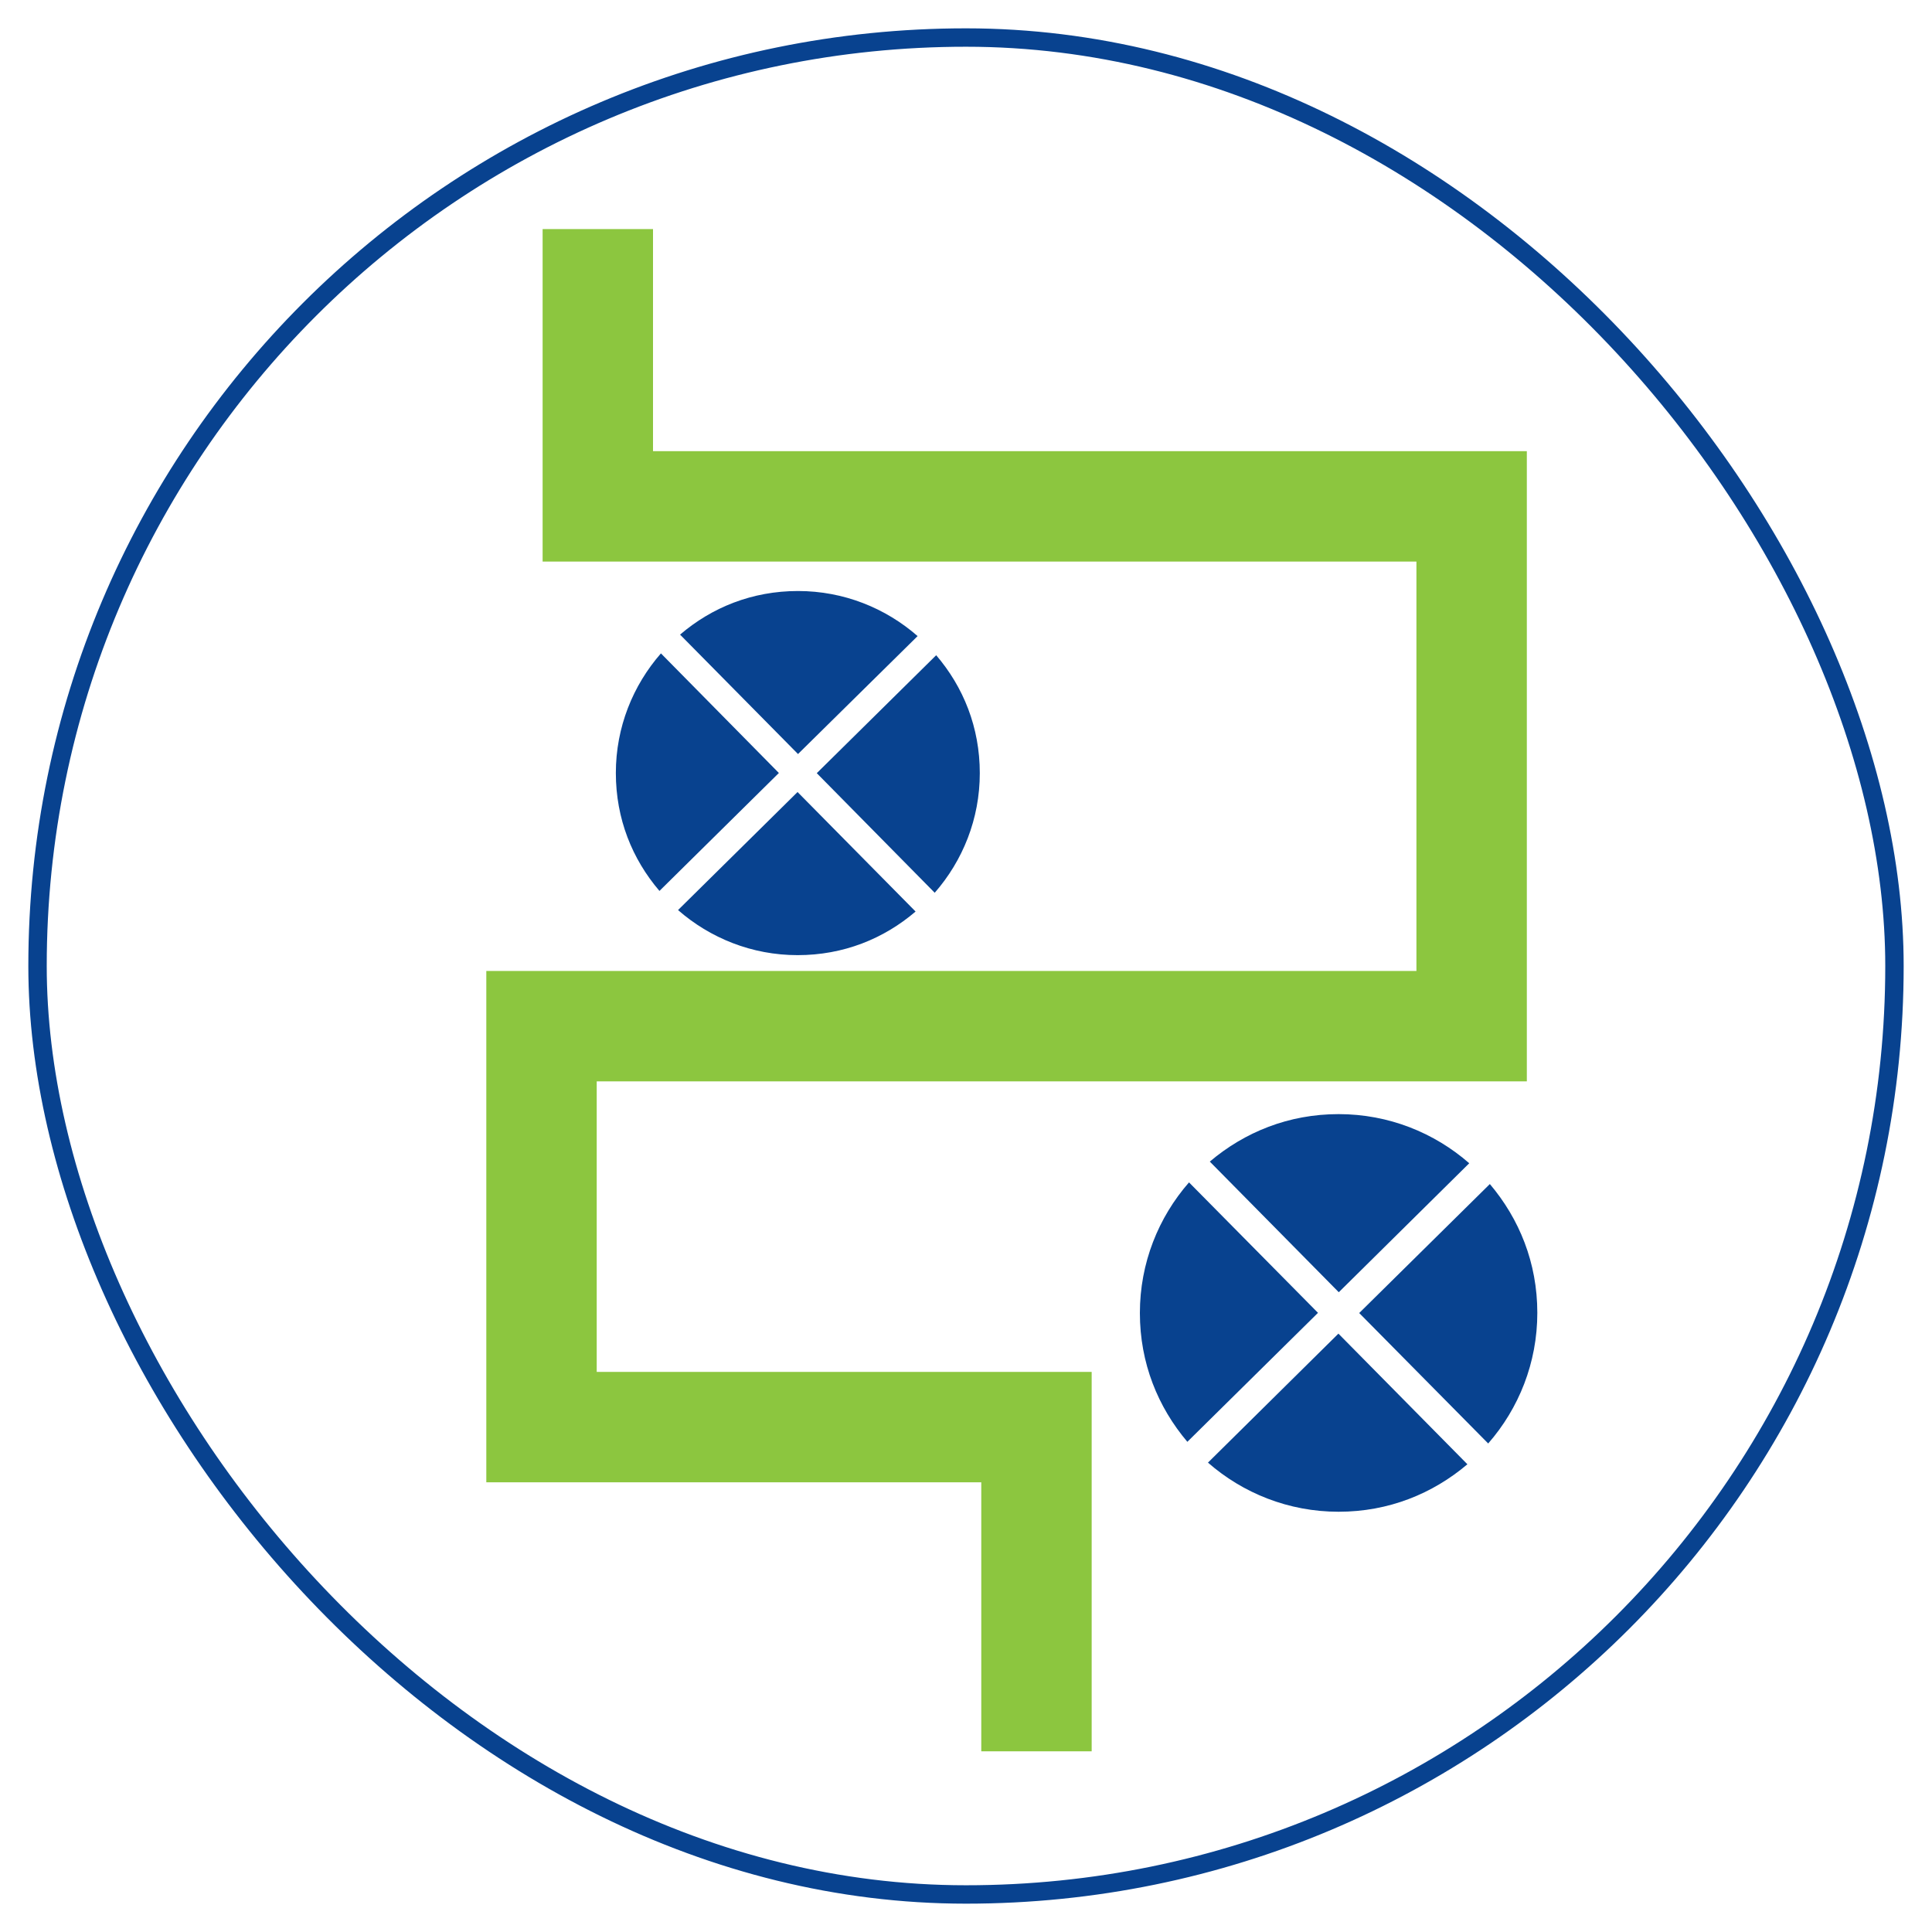 <svg xmlns="http://www.w3.org/2000/svg" id="Layer_1" data-name="Layer 1" viewBox="0 0 105 105"><defs><style>      .cls-1 {        fill: #8cc63f;      }      .cls-2 {        fill: none;        stroke: #08428f;        stroke-miterlimit: 10;      }      .cls-3 {        fill: #08428f;      }    </style></defs><rect class="cls-2" x="2.04" y="2.04" width="100.92" height="100.92" rx="50.46" ry="50.46"></rect><g><polygon class="cls-1" points="59.33 95.18 53.33 95.18 53.33 80.56 26.43 80.56 26.43 52.77 76.98 52.77 76.98 30.52 29.49 30.52 29.49 12.45 35.49 12.45 35.49 24.52 82.98 24.52 82.98 58.77 32.43 58.77 32.43 74.56 59.33 74.56 59.33 95.18"></polygon><g><path class="cls-3" d="M43.37,40.98l6.5-6.41c-1.74-1.52-4.01-2.45-6.5-2.45s-4.68.89-6.41,2.37l6.42,6.5Z"></path><path class="cls-3" d="M50.89,35.6l-6.5,6.42,6.41,6.5c1.52-1.74,2.45-4.01,2.45-6.5s-.89-4.68-2.37-6.41Z"></path><path class="cls-3" d="M42.33,42.01l-6.41-6.5c-1.52,1.74-2.45,4.01-2.45,6.5s.89,4.68,2.37,6.41l6.5-6.42Z"></path><path class="cls-3" d="M43.35,43.04l-6.5,6.42c1.74,1.52,4.01,2.45,6.5,2.45s4.68-.89,6.41-2.37l-6.42-6.5Z"></path></g><g><path class="cls-3" d="M72.76,70.23l7.09-7.01c-1.9-1.66-4.38-2.67-7.1-2.67s-5.11.98-7,2.58l7.01,7.1Z"></path><path class="cls-3" d="M80.97,64.35l-7.1,7.01,7.01,7.09c1.66-1.9,2.67-4.38,2.67-7.1s-.98-5.11-2.58-7Z"></path><path class="cls-3" d="M71.63,71.35l-7.01-7.09c-1.66,1.9-2.67,4.38-2.67,7.1s.98,5.11,2.58,7l7.1-7.01Z"></path><path class="cls-3" d="M72.74,72.48l-7.09,7.01c1.9,1.66,4.38,2.67,7.1,2.67s5.11-.98,7-2.58l-7.01-7.1Z"></path></g></g></svg>